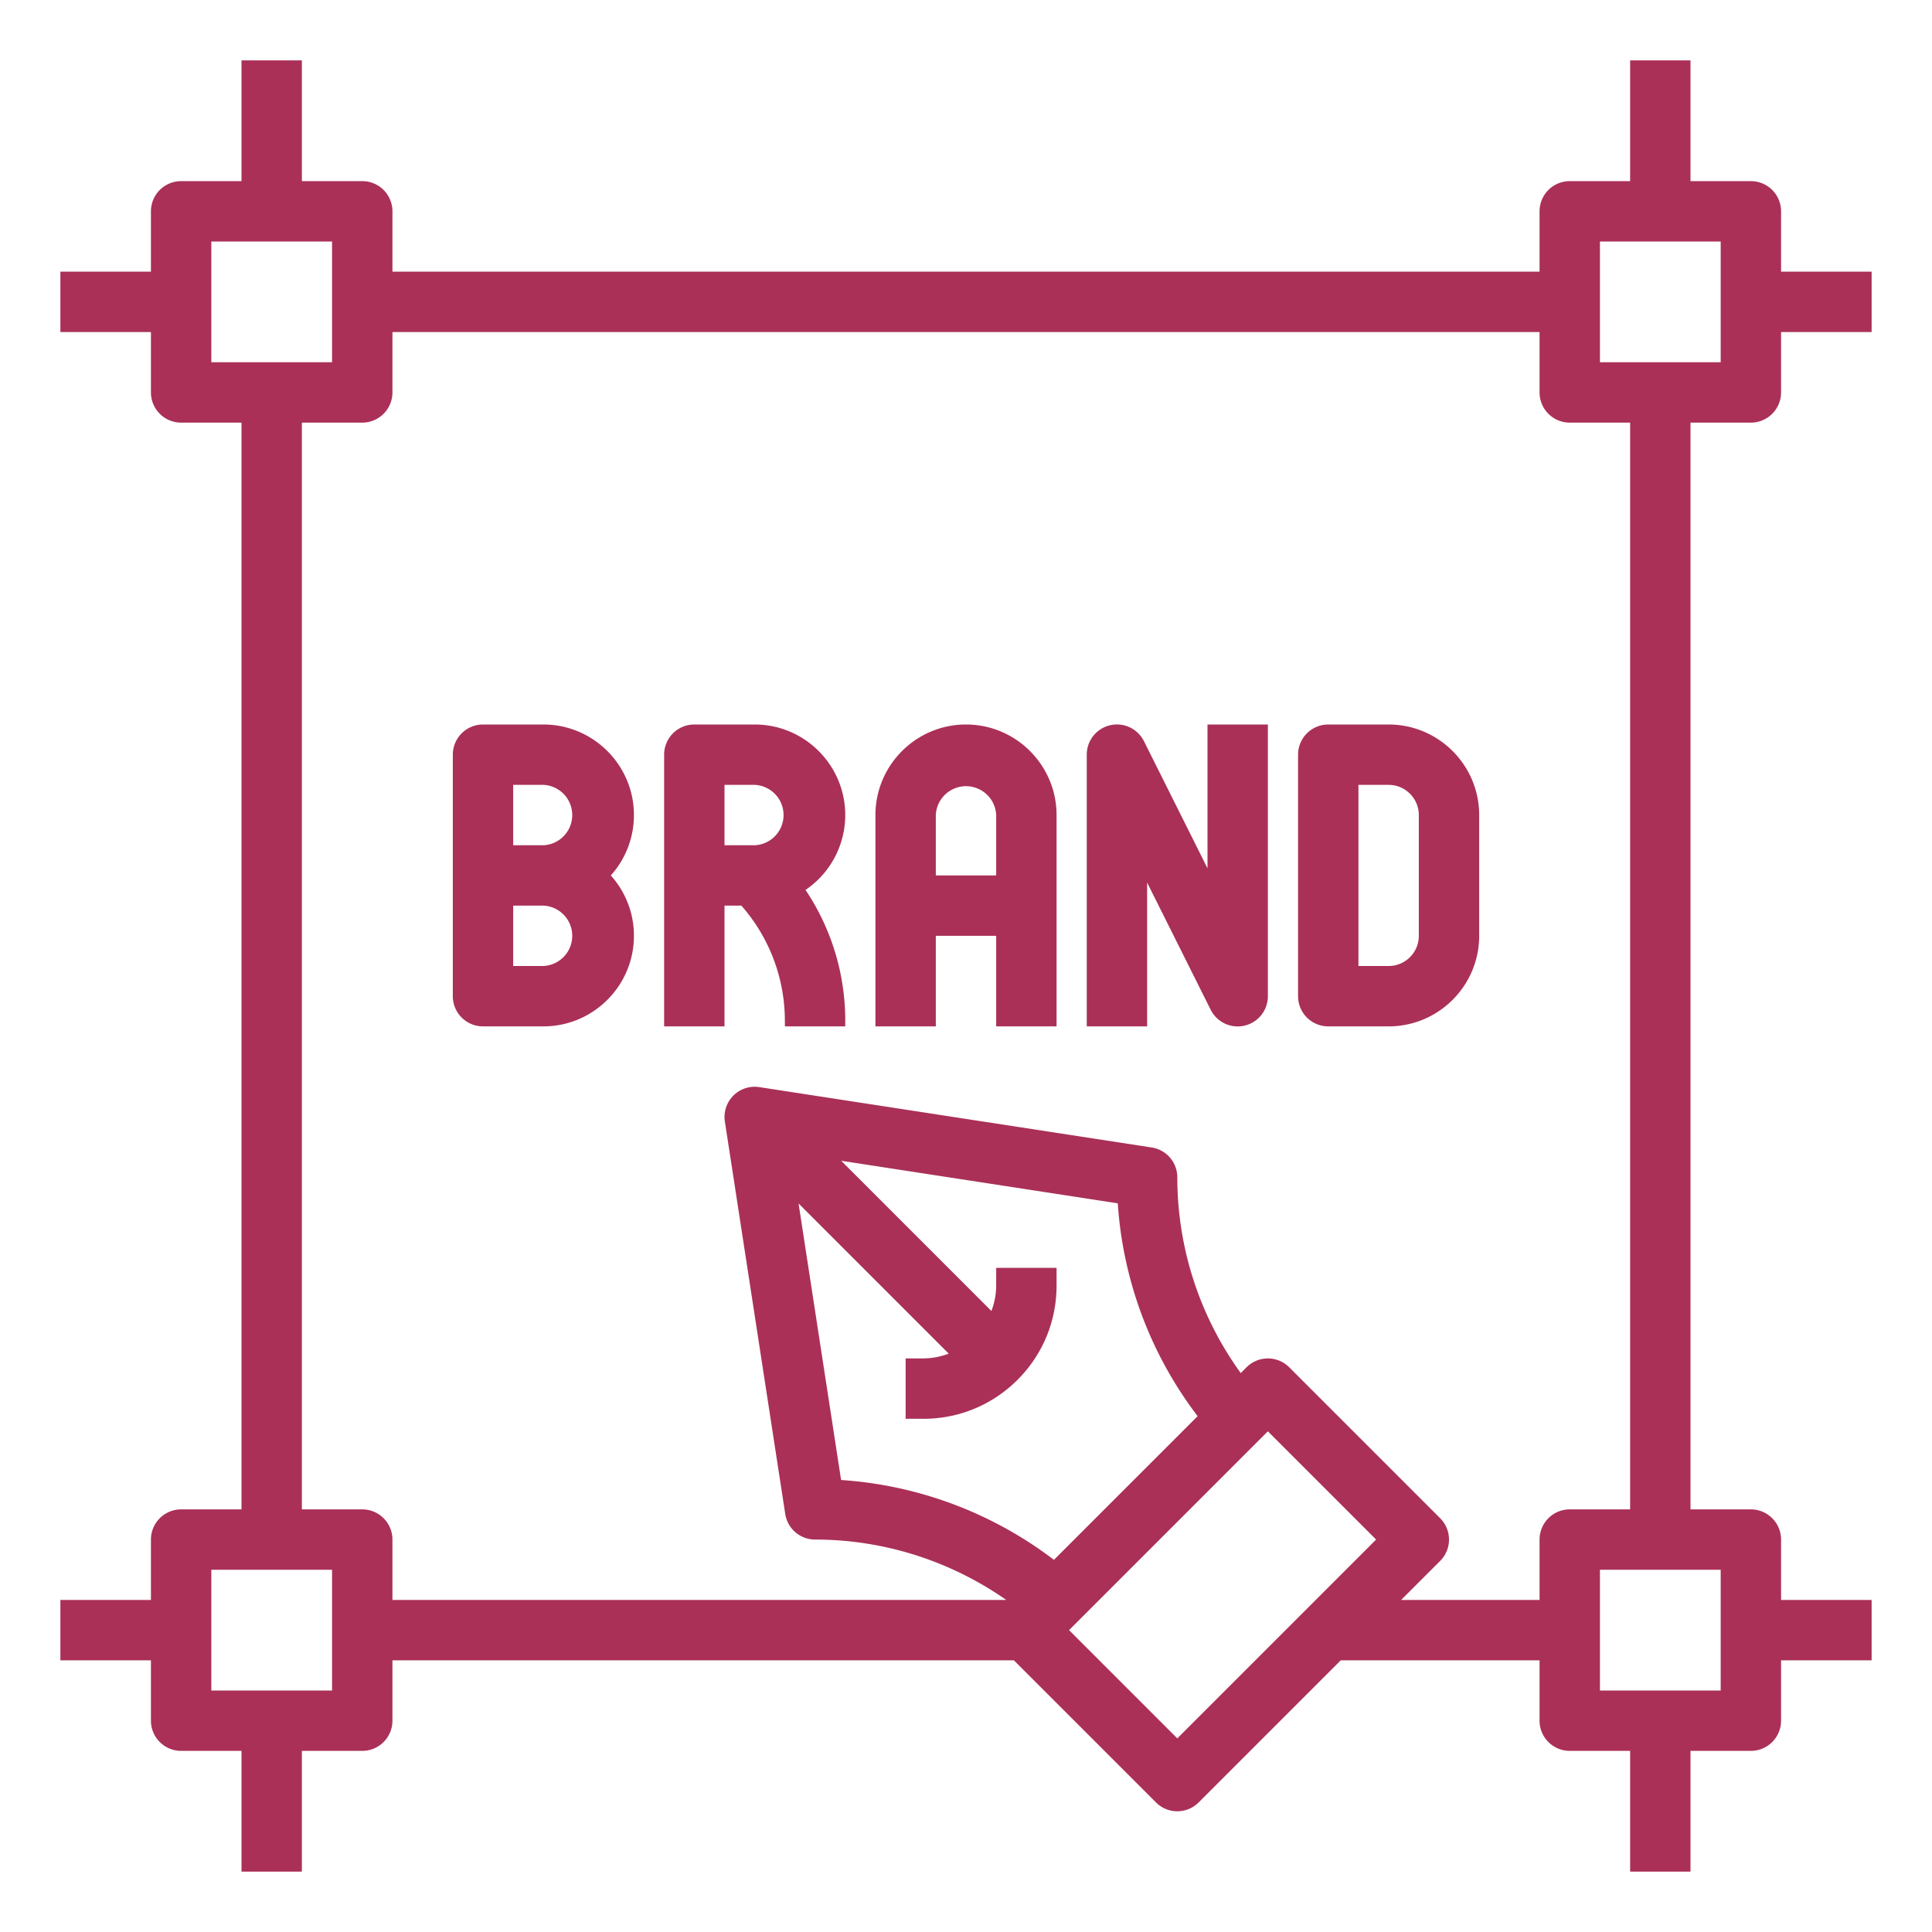 <svg xmlns="http://www.w3.org/2000/svg" version="1.1" xmlns:xlink="http://www.w3.org/1999/xlink" width="512" height="512" x="0" y="0" viewBox="0 0 64 64" style="enable-background:new 0 0 512 512" xml:space="preserve" class=""><g><path d="M18 24h-2a1 1 0 0 0-1 1v8a1 1 0 0 0 1 1h2c1.654 0 3-1.346 3-3 0-.768-.29-1.469-.766-2A2.987 2.987 0 0 0 21 27c0-1.654-1.346-3-3-3zm0 8h-1v-2h1a1.001 1.001 0 0 1 0 2zm0-4h-1v-2h1a1.001 1.001 0 0 1 0 2zM28 27c0-1.654-1.346-3-3-3h-2a1 1 0 0 0-1 1v9h2v-4h.559A5.78 5.78 0 0 1 26 33.828V34h2v-.172a7.77 7.77 0 0 0-1.316-4.348A2.998 2.998 0 0 0 28 27zm-4-1h1a1.001 1.001 0 0 1 0 2h-1zM32 24c-1.654 0-3 1.346-3 3v7h2v-3h2v3h2v-7c0-1.654-1.346-3-3-3zm-1 5v-2a1.001 1.001 0 0 1 2 0v2zM40 28.764l-2.105-4.211a1 1 0 0 0-1.895.448v9h2v-4.764l2.105 4.211A1 1 0 0 0 42 33.001v-9h-2v4.764zM46 24h-2a1 1 0 0 0-1 1v8a1 1 0 0 0 1 1h2c1.654 0 3-1.346 3-3v-4c0-1.654-1.346-3-3-3zm1 7c0 .552-.449 1-1 1h-1v-6h1c.551 0 1 .448 1 1z" fill="#aa3057" opacity="1" data-original="#000000"></path><path d="M58 14a1 1 0 0 0 1-1v-2h3V9h-3V7a1 1 0 0 0-1-1h-2V2h-2v4h-2a1 1 0 0 0-1 1v2H13V7a1 1 0 0 0-1-1h-2V2H8v4H6a1 1 0 0 0-1 1v2H2v2h3v2a1 1 0 0 0 1 1h2v36H6a1 1 0 0 0-1 1v2H2v2h3v2a1 1 0 0 0 1 1h2v4h2v-4h2a1 1 0 0 0 1-1v-2h20.586l4.707 4.707a.997.997 0 0 0 1.414 0L44.414 55H51v2a1 1 0 0 0 1 1h2v4h2v-4h2a1 1 0 0 0 1-1v-2h3v-2h-3v-2a1 1 0 0 0-1-1h-2V14zm-5-6h4v4h-4zM7 8h4v4H7zm4 48H7v-4h4zm19.586-9c1.18 0 2.288-.459 3.122-1.293S35 43.765 35 42.586V42h-2v.586c0 .293-.058.576-.158.842l-4.976-4.976 9.162 1.41a13.053 13.053 0 0 0 2.645 7.05l-4.76 4.76a13.056 13.056 0 0 0-7.051-2.645l-1.409-9.161 4.975 4.975a2.415 2.415 0 0 1-.842.158H30v2h.586zM39 57.586 35.414 54 42 47.414 45.586 51zM57 56h-4v-4h4zm-3-6h-2a1 1 0 0 0-1 1v2h-4.586l1.293-1.293a.999.999 0 0 0 0-1.414l-5-5a.999.999 0 0 0-1.414 0l-.192.192A11.06 11.06 0 0 1 39 39a1 1 0 0 0-.848-.988l-13-2a1 1 0 0 0-1.14 1.14l2 13A1 1 0 0 0 27 51c2.279 0 4.483.708 6.333 2H13v-2a1 1 0 0 0-1-1h-2V14h2a1 1 0 0 0 1-1v-2h38v2a1 1 0 0 0 1 1h2z" fill="#aa3057" opacity="1" data-original="#000000"></path></g></svg>